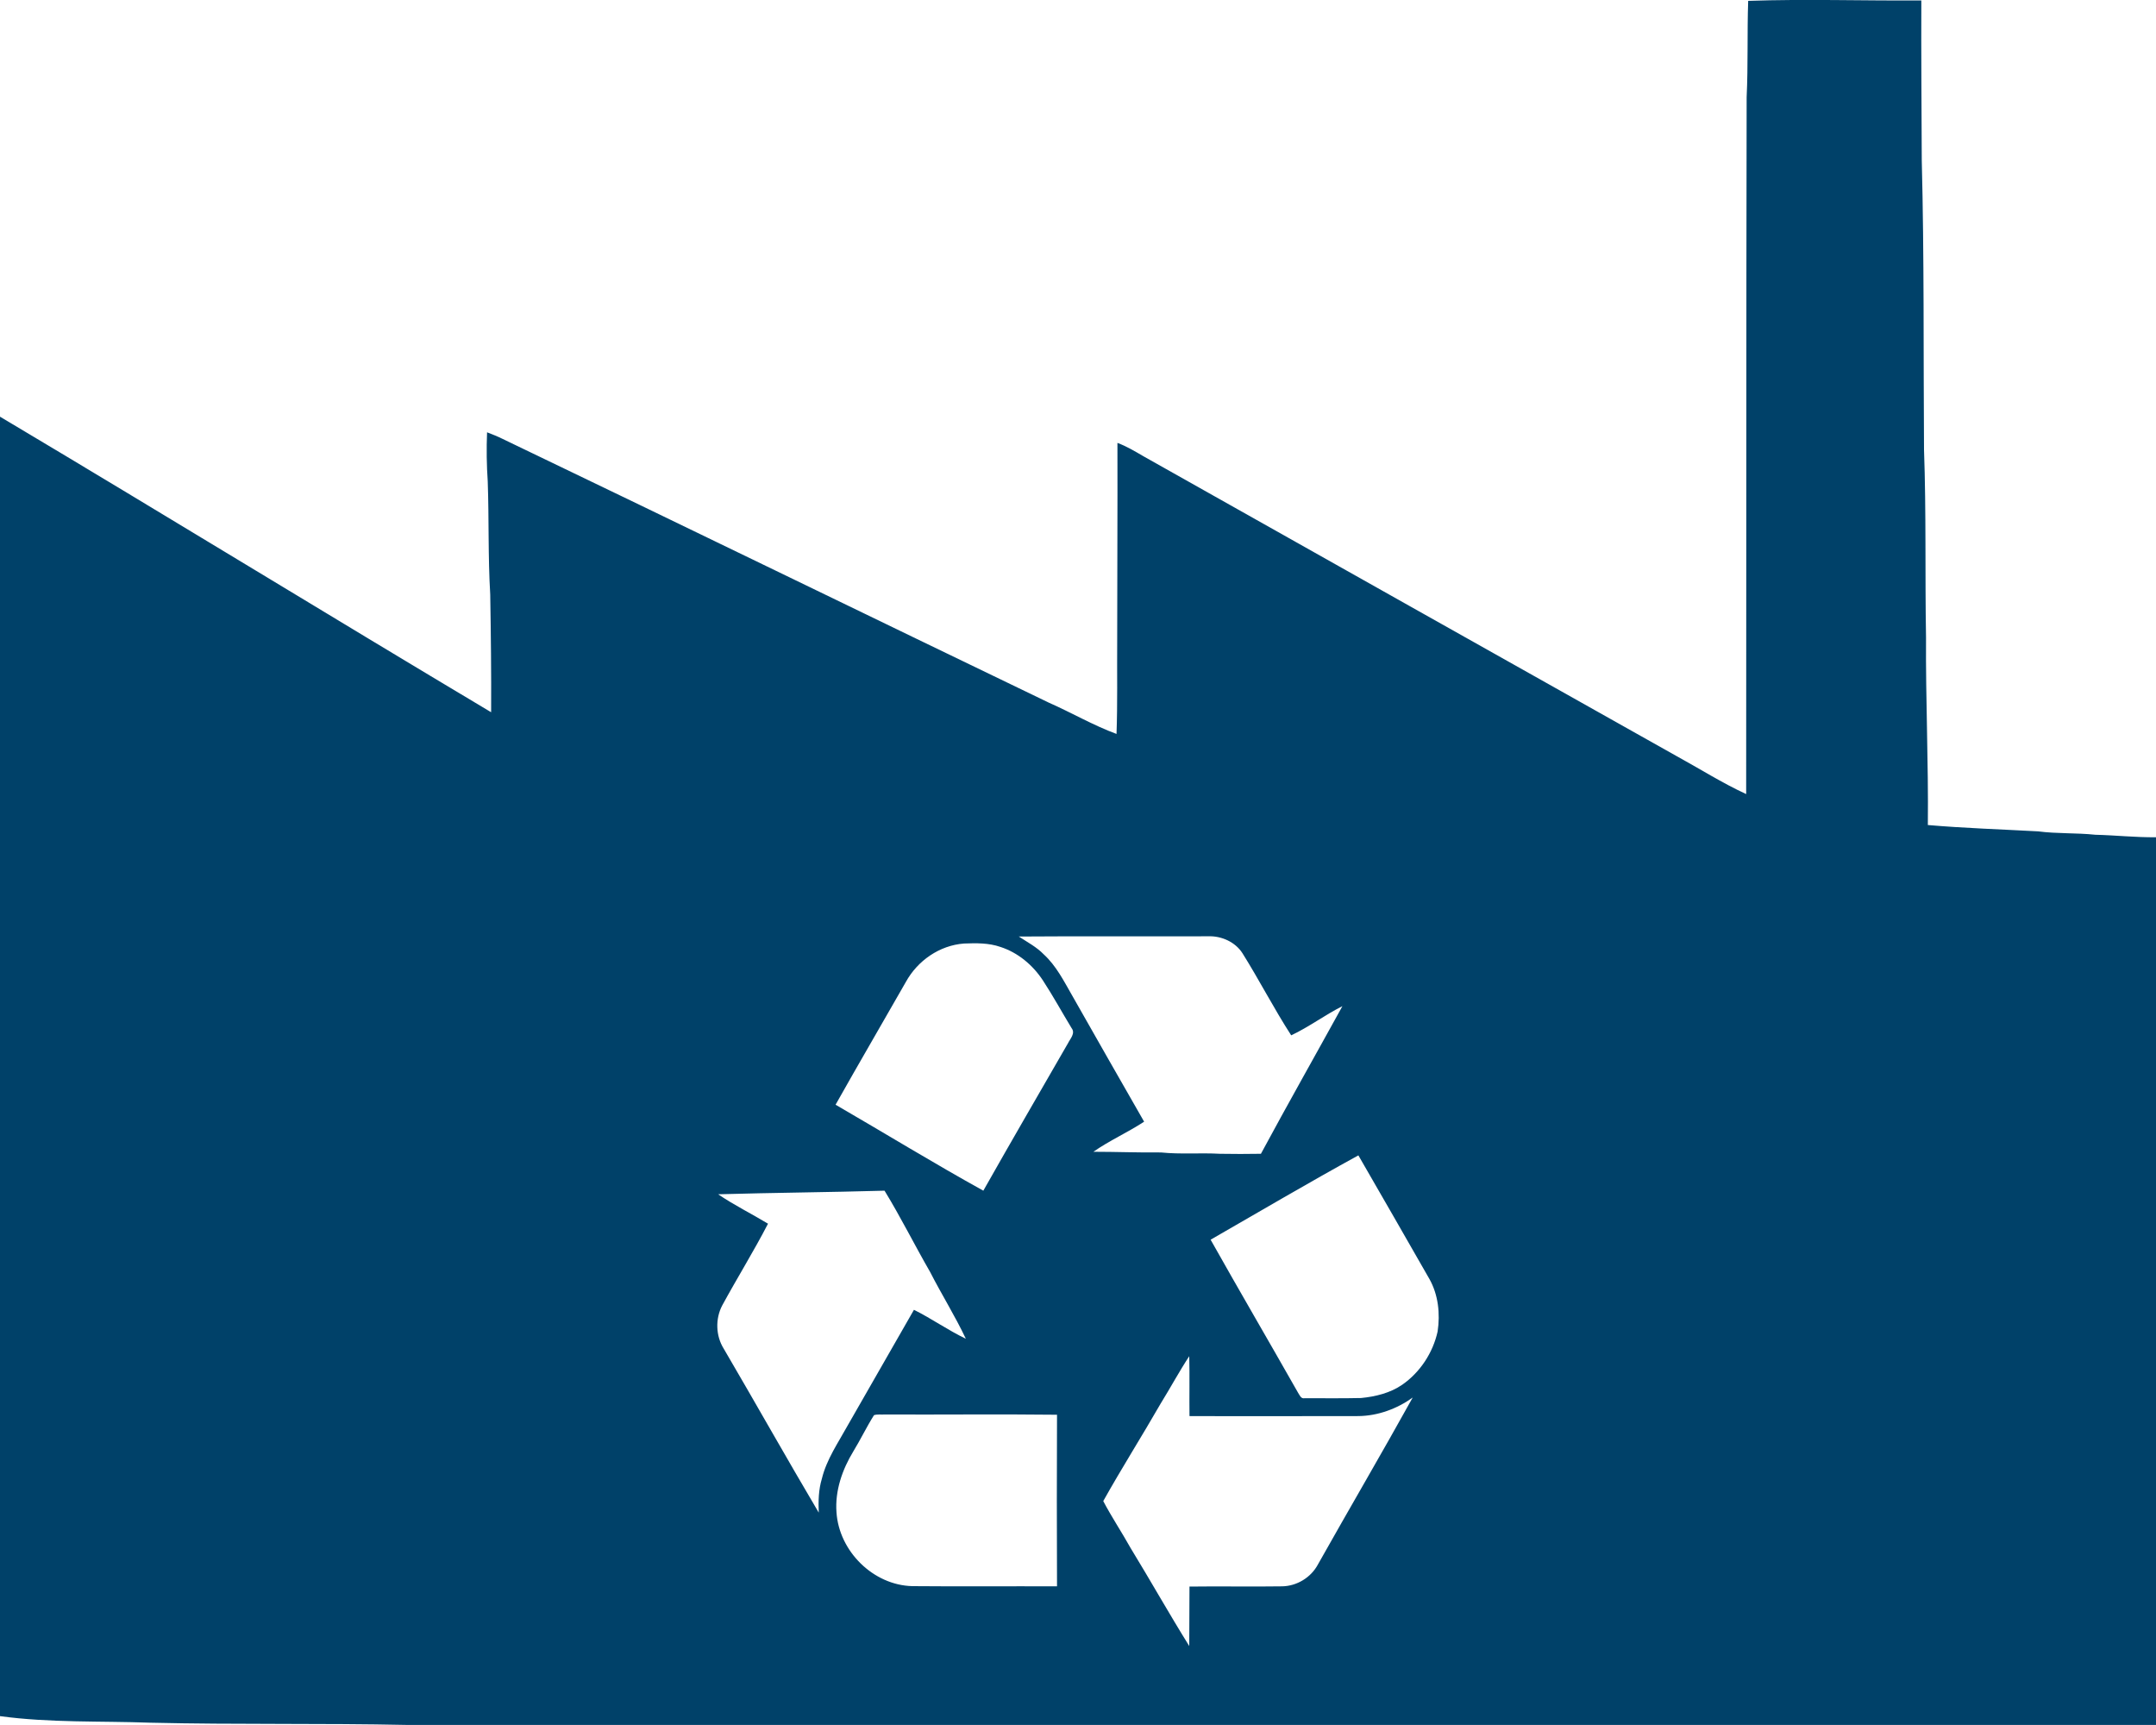 <?xml version="1.0" encoding="UTF-8"?>
<svg xmlns="http://www.w3.org/2000/svg" width="45" height="36" viewBox="0 0 45 36" fill="none">
  <path d="M36.488 0.018C37.693 -0.024 38.898 0.018 40.102 0.009C40.097 1.118 40.107 2.231 40.111 3.345C40.163 5.36 40.144 7.37 40.158 9.385C40.205 10.687 40.177 11.995 40.2 13.302C40.191 14.609 40.252 15.911 40.238 17.218C41.002 17.284 41.771 17.308 42.539 17.35C42.938 17.402 43.336 17.379 43.734 17.421C44.156 17.431 44.578 17.478 45 17.473V35.999H8.512C6.721 35.961 4.931 35.994 3.14 35.952C2.095 35.914 1.041 35.957 0 35.815V8.696C3.426 10.735 6.824 12.82 10.251 14.864C10.255 14.043 10.246 13.226 10.232 12.405C10.185 11.622 10.208 10.834 10.18 10.046C10.157 9.706 10.152 9.366 10.166 9.022C10.274 9.064 10.386 9.107 10.489 9.159C14.295 10.985 18.092 12.835 21.893 14.665C22.366 14.873 22.816 15.137 23.304 15.317C23.327 14.675 23.313 14.038 23.318 13.396C23.318 12.013 23.327 10.626 23.323 9.243C23.515 9.314 23.688 9.418 23.866 9.522C27.574 11.608 31.286 13.698 34.993 15.779C35.476 16.043 35.945 16.341 36.446 16.572C36.451 11.726 36.446 6.875 36.456 2.028C36.488 1.354 36.465 0.688 36.488 0.018ZM21.265 19.545C21.443 19.663 21.635 19.762 21.785 19.917C22.048 20.158 22.207 20.479 22.381 20.781C22.877 21.659 23.379 22.532 23.88 23.409C23.534 23.636 23.159 23.801 22.821 24.037C23.29 24.037 23.763 24.056 24.232 24.051C24.64 24.093 25.052 24.056 25.46 24.079C25.746 24.084 26.032 24.084 26.318 24.079C26.875 23.046 27.452 22.027 28.019 20.998C27.653 21.182 27.321 21.432 26.95 21.607C26.589 21.05 26.285 20.455 25.933 19.894C25.783 19.658 25.493 19.53 25.221 19.54C23.899 19.545 22.582 19.535 21.265 19.545ZM18.907 20.493C18.42 21.347 17.923 22.197 17.44 23.055C18.467 23.65 19.484 24.273 20.524 24.849C21.106 23.82 21.701 22.796 22.291 21.772C22.338 21.677 22.451 21.564 22.366 21.456C22.165 21.125 21.977 20.781 21.767 20.46C21.556 20.139 21.246 19.88 20.881 19.762C20.637 19.677 20.374 19.681 20.121 19.691C19.61 19.729 19.151 20.049 18.907 20.493ZM25.268 25.872C25.868 26.939 26.486 27.996 27.091 29.062C27.124 29.11 27.152 29.199 27.232 29.18C27.625 29.18 28.014 29.185 28.408 29.176C28.708 29.147 29.017 29.072 29.27 28.897C29.641 28.638 29.908 28.232 30.006 27.788C30.062 27.416 30.02 27.019 29.833 26.689C29.341 25.83 28.849 24.971 28.352 24.112C27.311 24.683 26.294 25.283 25.268 25.872ZM14.989 24.924C15.322 25.151 15.687 25.33 16.03 25.538C15.73 26.118 15.383 26.675 15.073 27.246C14.928 27.524 14.938 27.878 15.106 28.147C15.772 29.284 16.419 30.436 17.089 31.568C17.079 31.332 17.084 31.091 17.154 30.86C17.253 30.454 17.497 30.105 17.694 29.747C18.153 28.944 18.617 28.137 19.076 27.335C19.446 27.519 19.784 27.76 20.159 27.939C19.934 27.463 19.653 27.015 19.414 26.547C19.09 25.986 18.8 25.401 18.462 24.849C17.309 24.882 16.147 24.891 14.989 24.924ZM24.227 29.289C23.834 29.973 23.412 30.639 23.027 31.327C23.201 31.658 23.412 31.974 23.594 32.3C24.012 32.984 24.401 33.677 24.822 34.352C24.827 33.937 24.822 33.526 24.827 33.111C25.469 33.102 26.116 33.116 26.758 33.106C27.067 33.102 27.363 32.922 27.508 32.649C28.164 31.483 28.839 30.332 29.486 29.166C29.158 29.402 28.759 29.548 28.356 29.553C27.18 29.553 26.003 29.558 24.827 29.553C24.822 29.138 24.832 28.718 24.822 28.303C24.611 28.624 24.429 28.963 24.227 29.289ZM18.242 29.534C18.087 29.78 17.961 30.044 17.811 30.289C17.581 30.667 17.426 31.11 17.459 31.559C17.511 32.375 18.228 33.083 19.043 33.102C20.046 33.111 21.054 33.102 22.062 33.106C22.057 31.913 22.057 30.719 22.062 29.525C20.867 29.511 19.667 29.525 18.467 29.52C18.392 29.525 18.312 29.511 18.242 29.534Z" fill="#004169"></path>
</svg>
